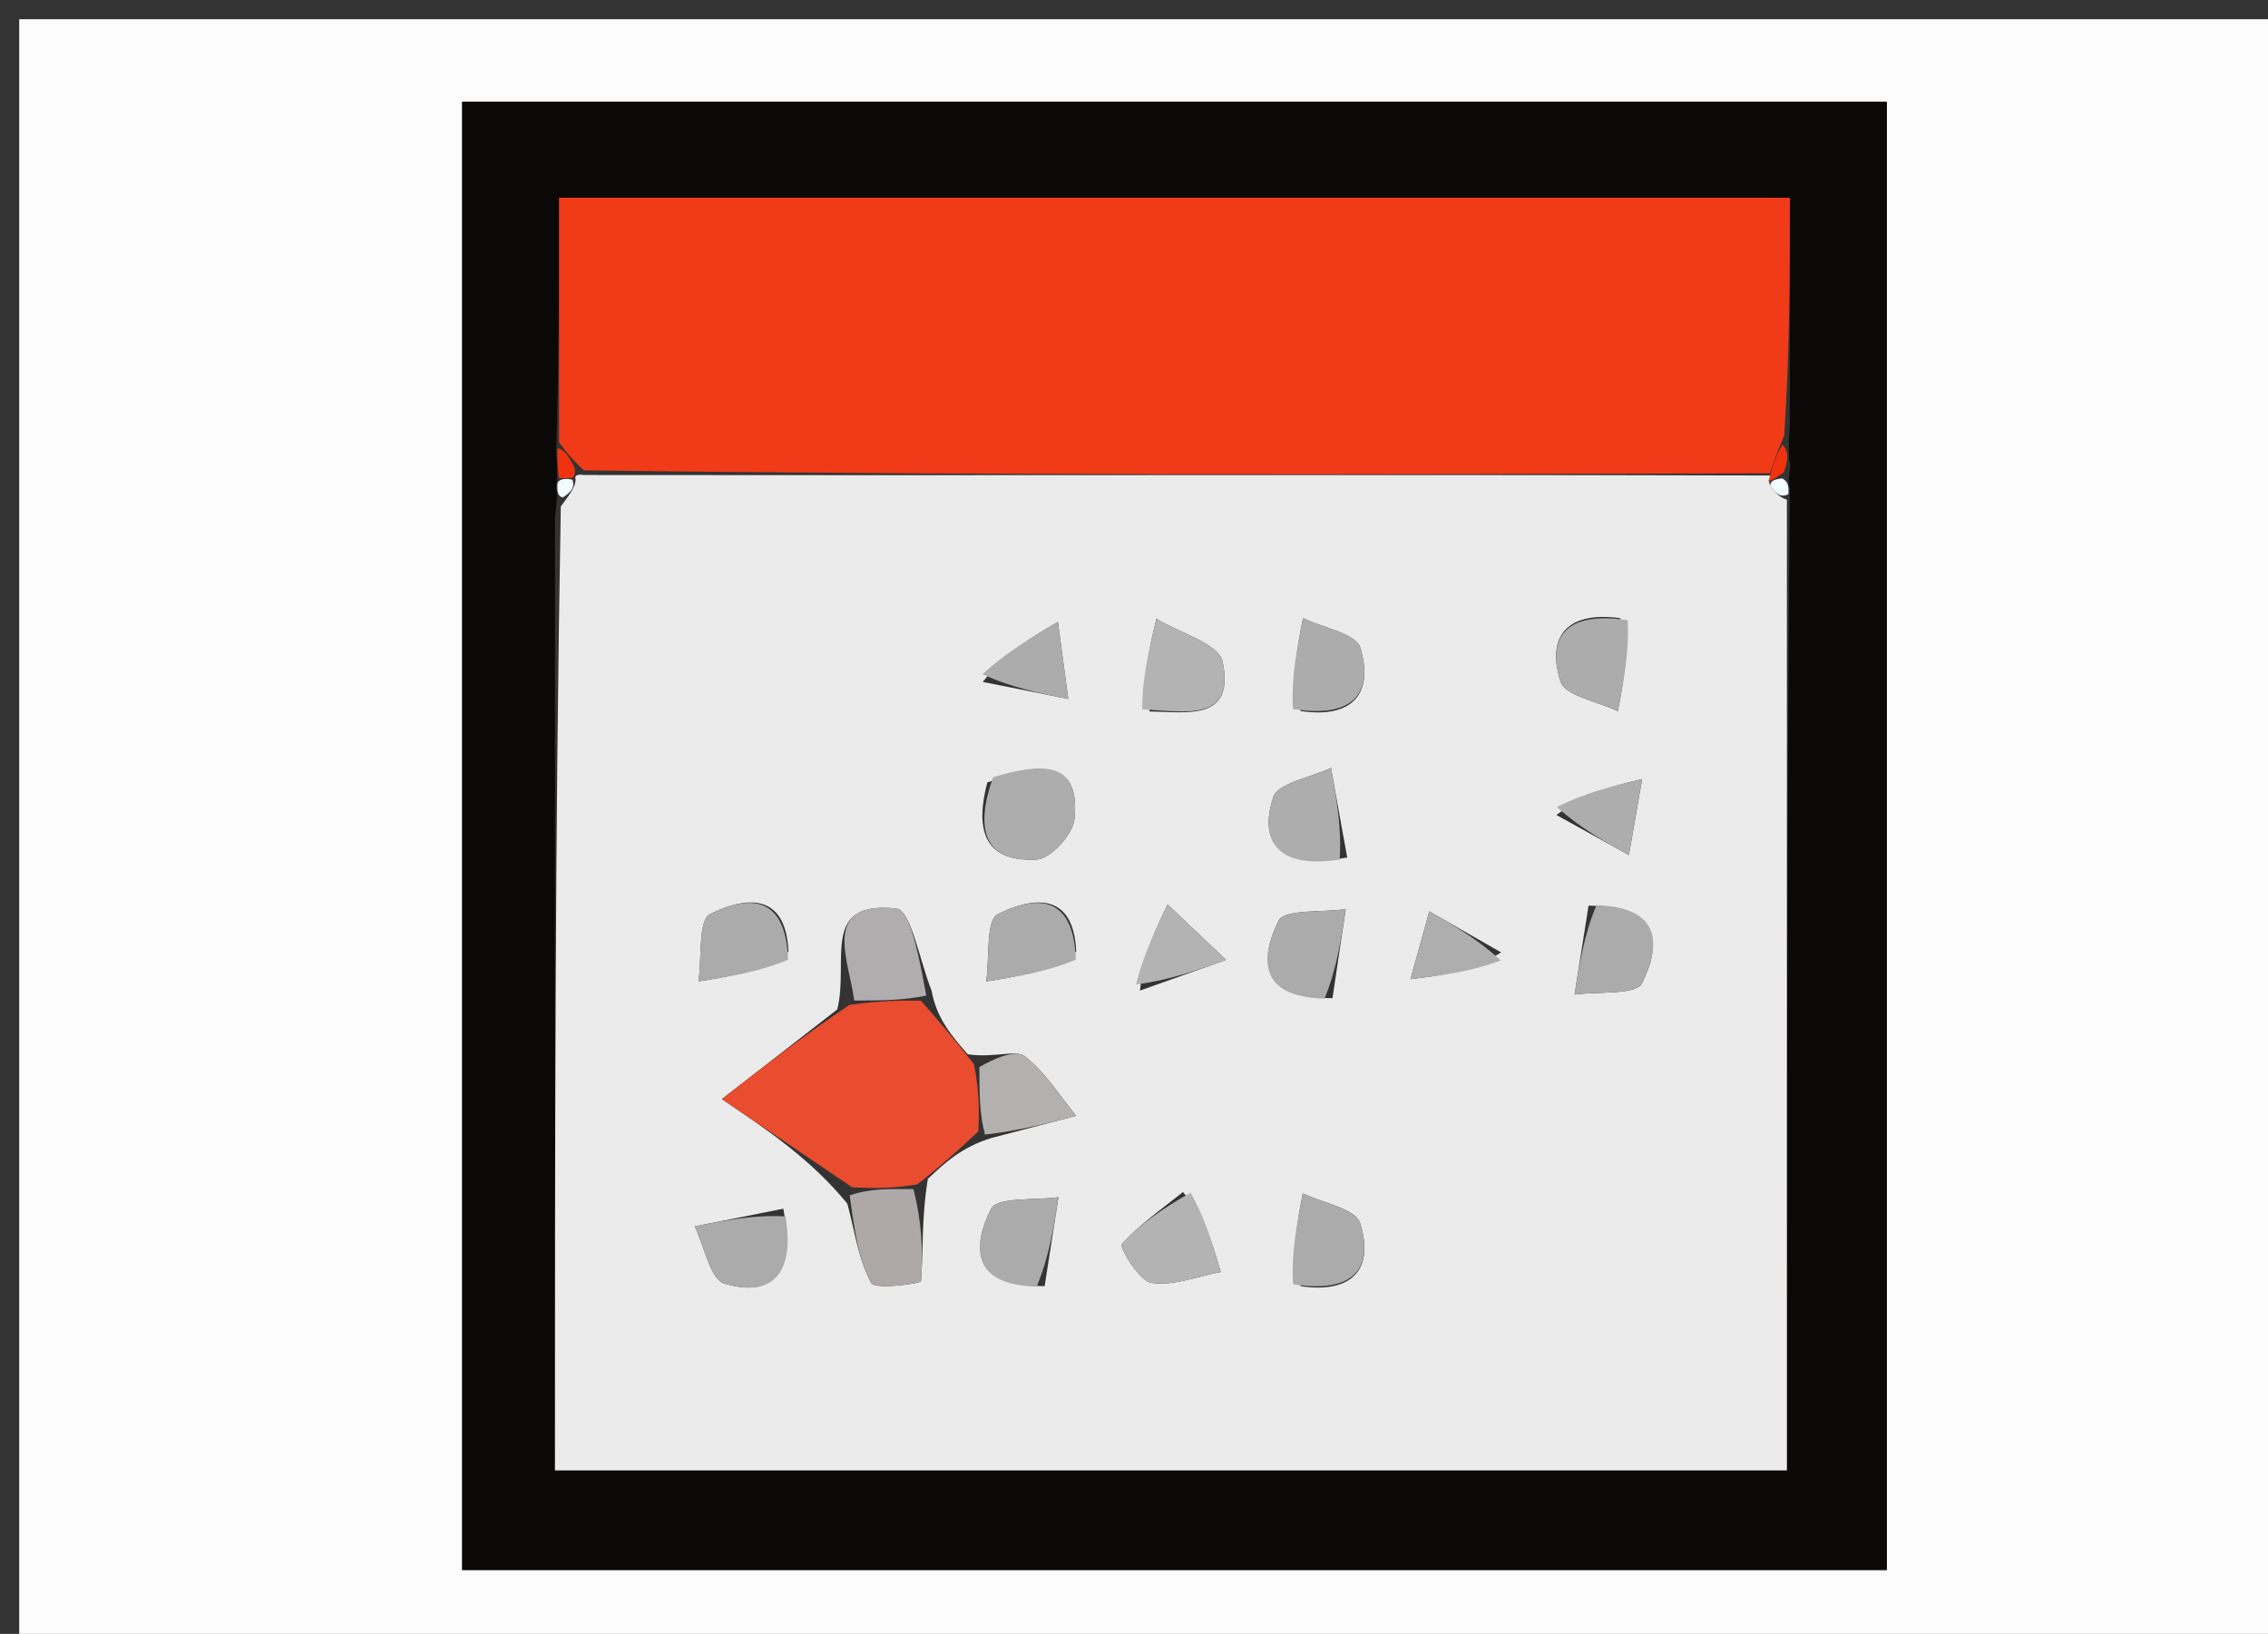<svg xmlns="http://www.w3.org/2000/svg" xmlns:xlink="http://www.w3.org/1999/xlink" id="Layer_1" x="0px" y="0px" width="100%" viewBox="0 0 118 85" xml:space="preserve"><rect x="0" y="0" width="118" height="85" fill="#333333" stroke="none"/><path fill="#FCFCFC" opacity="1" stroke="none" d="M71,86  C47.333,86 24.167,86 1,86  C1,57.667 1,29.333 1,1  C40.333,1 79.667,1 119,1  C119,29.333 119,57.667 119,86  C103.167,86 87.333,86 71,86 M98.167,71.48  C98.167,49.391 98.167,27.303 98.167,5.295  C73.043,5.295 48.501,5.295 24.046,5.295  C24.046,30.942 24.046,56.217 24.046,81.678  C48.799,81.678 73.347,81.678 98.167,81.678  C98.167,78.423 98.167,75.447 98.167,71.48 z"></path><path fill="#0B0908" opacity="1" stroke="none" d="M98.167,71.975  C98.167,75.447 98.167,78.423 98.167,81.678  C73.347,81.678 48.799,81.678 24.046,81.678  C24.046,56.217 24.046,30.942 24.046,5.295  C48.501,5.295 73.043,5.295 98.167,5.295  C98.167,27.303 98.167,49.391 98.167,71.975 M28.933,25.427  C28.978,25.614 29.023,25.801 28.874,26.909  C28.874,43.459 28.874,60.008 28.874,76.495  C50.724,76.495 71.651,76.495 92.969,76.495  C92.969,59.511 92.969,42.753 93.123,25.434  C93.073,25.247 93.023,25.059 93.144,24.257  C93.082,23.839 93.021,23.421 93.124,22.083  C93.124,18.164 93.124,14.246 93.124,10.286  C71.412,10.286 50.296,10.286 29.088,10.286  C29.088,14.764 29.088,18.887 28.934,23.624  C28.983,24.039 29.031,24.454 28.933,25.427 z"></path><path fill="#EBEBEB" opacity="1" stroke="none" d="M92.969,25.995  C92.969,42.753 92.969,59.511 92.969,76.495  C71.651,76.495 50.724,76.495 28.874,76.495  C28.874,60.008 28.874,43.459 29.178,26.346  C29.74,25.591 29.916,25.342 29.952,24.942  C29.892,24.847 29.917,24.625 30.384,24.712  C51.261,24.741 71.672,24.683 92.094,24.737  C92.105,24.85 91.987,25.043 92.096,25.251  C92.406,25.716 92.66,25.895 92.969,25.995 M48.275,61.329  C49.152,60.503 50.029,59.678 51.59,59.201  C53.058,58.817 54.526,58.433 55.994,58.049  C55.12,56.991 54.377,55.763 53.315,54.951  C52.839,54.587 51.727,55.056 50.349,54.846  C49.537,53.916 48.726,52.987 48.469,51.535  C47.867,50.045 47.393,47.346 46.641,47.266  C42.635,46.839 44.195,50.01 43.561,52.514  C41.677,53.977 39.794,55.441 37.557,57.178  C40.016,58.844 42.176,60.306 44.084,62.614  C44.461,64.013 44.656,65.512 45.331,66.75  C45.525,67.106 47.906,66.779 47.916,66.652  C48.05,65.051 47.932,63.428 48.275,61.329 M61.55,62.014  C60.457,62.892 59.286,63.699 58.363,64.729  C58.236,64.87 59.263,66.64 59.897,66.738  C61.045,66.916 62.301,66.402 63.512,66.176  C63.122,64.811 62.733,63.445 61.55,62.014 M59.815,37.017  C61.719,37.024 64.266,37.563 63.608,34.422  C63.41,33.479 61.365,32.922 60.166,32.189  C59.793,33.72 59.42,35.251 59.815,37.017 M59.309,51.535  C60.804,51.003 62.299,50.47 63.794,49.938  C62.779,48.976 61.763,48.015 60.747,47.053  C60.13,48.334 59.513,49.614 59.309,51.535 M67.672,66.913  C70.285,67.296 71.532,66.093 70.764,63.627  C70.53,62.876 68.818,62.586 67.784,62.085  C67.481,63.625 67.179,65.164 67.672,66.913 M54.351,66.912  C54.59,65.368 54.83,63.825 55.07,62.281  C53.854,62.458 51.882,62.256 51.565,62.885  C50.675,64.657 50.343,66.834 54.351,66.912 M40.756,62.882  C39.219,63.188 37.683,63.495 36.146,63.801  C36.648,64.835 36.945,66.551 37.691,66.776  C40.126,67.511 41.379,66.314 40.756,62.882 M82.649,47.113  C82.406,48.657 82.164,50.2 81.921,51.743  C83.139,51.57 85.116,51.778 85.429,51.154  C86.316,49.38 86.641,47.206 82.649,47.113 M69.327,51.931  C69.556,50.386 69.786,48.842 70.015,47.297  C68.801,47.477 66.824,47.283 66.517,47.908  C65.646,49.684 65.321,51.864 69.327,51.931 M55.993,49.512  C55.863,46.332 53.68,46.679 51.913,47.558  C51.287,47.869 51.487,49.843 51.31,51.057  C52.857,50.819 54.404,50.58 55.993,49.512 M41.022,49.512  C40.888,46.347 38.716,46.67 36.945,47.554  C36.318,47.867 36.519,49.839 36.342,51.054  C37.888,50.817 39.434,50.581 41.022,49.512 M70.094,44.612  C69.812,43.058 69.53,41.503 69.248,39.949  C68.204,40.448 66.484,40.729 66.24,41.486  C65.448,43.946 66.665,45.19 70.094,44.612 M84.292,32.159  C81.697,31.798 80.402,32.958 81.187,35.451  C81.425,36.205 83.137,36.495 84.174,36.998  C84.474,35.457 84.774,33.915 84.292,32.159 M67.667,36.99  C70.294,37.387 71.508,36.143 70.776,33.701  C70.552,32.955 68.83,32.659 67.794,32.156  C67.485,33.693 67.177,35.23 67.667,36.99 M80.98,42.4  C82.236,43.094 83.493,43.788 84.749,44.482  C84.978,43.166 85.207,41.85 85.436,40.534  C83.967,40.88 82.499,41.226 80.98,42.4 M51.367,40.707  C50.768,42.992 51.067,44.868 53.939,44.719  C54.657,44.682 55.818,43.412 55.902,42.617  C56.234,39.44 54.075,39.728 51.367,40.707 M78.102,49.548  C76.857,48.836 75.611,48.125 74.366,47.413  C74.038,48.589 73.711,49.765 73.384,50.94  C74.94,50.753 76.496,50.566 78.102,49.548 M51.131,35.475  C52.615,35.771 54.098,36.066 55.581,36.362  C55.401,35.026 55.221,33.689 55.041,32.353  C53.726,33.125 52.411,33.897 51.131,35.475 z"></path><path fill="#F13A17" opacity="1" stroke="none" d="M92.083,24.624  C71.672,24.683 51.261,24.741 30.375,24.468  C29.63,23.761 29.359,23.385 29.088,23.01  C29.088,18.887 29.088,14.764 29.088,10.286  C50.296,10.286 71.412,10.286 93.124,10.286  C93.124,14.246 93.124,18.164 92.828,22.67  C92.383,23.713 92.233,24.169 92.083,24.624 z"></path><path fill="#F0320E" opacity="1" stroke="none" d="M92.094,24.737  C92.233,24.169 92.383,23.713 92.746,23.13  C93.021,23.421 93.082,23.839 92.807,24.576  C92.308,24.943 92.148,24.993 91.987,25.043  C91.987,25.043 92.105,24.85 92.094,24.737 z"></path><path fill="#F0320E" opacity="1" stroke="none" d="M29.011,23.317  C29.359,23.385 29.63,23.761 29.909,24.38  C29.917,24.625 29.892,24.847 29.725,24.867  C29.558,24.886 29.08,24.87 29.08,24.87  C29.031,24.454 28.983,24.039 29.011,23.317 z"></path><path fill="#F2FBFD" opacity="1" stroke="none" d="M92.096,25.251  C92.148,24.993 92.308,24.943 92.721,24.883  C93.023,25.059 93.073,25.247 93.046,25.714  C92.66,25.895 92.406,25.716 92.096,25.251 z"></path><path fill="#F2FBFD" opacity="1" stroke="none" d="M29.006,25.148  C29.08,24.87 29.558,24.886 29.785,24.961  C29.916,25.342 29.74,25.591 29.275,25.885  C29.023,25.801 28.978,25.614 29.006,25.148 z"></path><path fill="#E94C2E" opacity="1" stroke="none" d="M50.906,58.852  C50.029,59.678 49.152,60.503 47.721,61.619  C46.223,61.862 45.279,61.815 44.335,61.768  C42.176,60.306 40.016,58.844 37.557,57.178  C39.794,55.441 41.677,53.977 44.195,52.28  C45.857,52.049 46.885,52.053 47.914,52.057  C48.726,52.987 49.537,53.916 50.677,55.365  C50.972,56.874 50.939,57.863 50.906,58.852 z"></path><path fill="#B3B3B3" opacity="1" stroke="none" d="M61.946,62.047  C62.733,63.445 63.122,64.811 63.512,66.176  C62.301,66.402 61.045,66.916 59.897,66.738  C59.263,66.64 58.236,64.87 58.363,64.729  C59.286,63.699 60.457,62.892 61.946,62.047 z"></path><path fill="#B3B3B3" opacity="1" stroke="none" d="M59.431,36.9  C59.42,35.251 59.793,33.72 60.166,32.189  C61.365,32.922 63.41,33.479 63.608,34.422  C64.266,37.563 61.719,37.024 59.431,36.9 z"></path><path fill="#B3B3B3" opacity="1" stroke="none" d="M59.103,51.215  C59.513,49.614 60.13,48.334 60.747,47.053  C61.763,48.015 62.779,48.976 63.794,49.938  C62.299,50.47 60.804,51.003 59.103,51.215 z"></path><path fill="#ABABAB" opacity="1" stroke="none" d="M67.275,66.809  C67.179,65.164 67.481,63.625 67.784,62.085  C68.818,62.586 70.53,62.876 70.764,63.627  C71.532,66.093 70.285,67.296 67.275,66.809 z"></path><path fill="#ABABAB" opacity="1" stroke="none" d="M53.938,66.934  C50.343,66.834 50.675,64.657 51.565,62.885  C51.882,62.256 53.854,62.458 55.07,62.281  C54.83,63.825 54.59,65.368 53.938,66.934 z"></path><path fill="#ABABAB" opacity="1" stroke="none" d="M40.866,63.282  C41.379,66.314 40.126,67.511 37.691,66.776  C36.945,66.551 36.648,64.835 36.146,63.801  C37.683,63.495 39.219,63.188 40.866,63.282 z"></path><path fill="#ABABAB" opacity="1" stroke="none" d="M83.06,47.092  C86.641,47.206 86.316,49.38 85.429,51.154  C85.116,51.778 83.139,51.57 81.921,51.743  C82.164,50.2 82.406,48.657 83.06,47.092 z"></path><path fill="#ABABAB" opacity="1" stroke="none" d="M68.913,51.952  C65.321,51.864 65.646,49.684 66.517,47.908  C66.824,47.283 68.801,47.477 70.015,47.297  C69.786,48.842 69.556,50.386 68.913,51.952 z"></path><path fill="#ABABAB" opacity="1" stroke="none" d="M55.972,49.927  C54.404,50.58 52.857,50.819 51.31,51.057  C51.487,49.843 51.287,47.869 51.913,47.558  C53.68,46.679 55.863,46.332 55.972,49.927 z"></path><path fill="#AFADAD" opacity="1" stroke="none" d="M48.191,51.796  C46.885,52.053 45.857,52.049 44.443,52.05  C44.195,50.01 42.635,46.839 46.641,47.266  C47.393,47.346 47.867,50.045 48.191,51.796 z"></path><path fill="#ABABAB" opacity="1" stroke="none" d="M41.001,49.929  C39.434,50.581 37.888,50.817 36.342,51.054  C36.519,49.839 36.318,47.867 36.945,47.554  C38.716,46.67 40.888,46.347 41.001,49.929 z"></path><path fill="#ADADAD" opacity="1" stroke="none" d="M69.701,44.717  C66.665,45.19 65.448,43.946 66.24,41.486  C66.484,40.729 68.204,40.448 69.248,39.949  C69.53,41.503 69.812,43.058 69.701,44.717 z"></path><path fill="#ACACAC" opacity="1" stroke="none" d="M84.683,32.267  C84.774,33.915 84.474,35.457 84.174,36.998  C83.137,36.495 81.425,36.205 81.187,35.451  C80.402,32.958 81.697,31.798 84.683,32.267 z"></path><path fill="#ACACAC" opacity="1" stroke="none" d="M67.268,36.878  C67.177,35.23 67.485,33.693 67.794,32.156  C68.83,32.659 70.552,32.955 70.776,33.701  C71.508,36.143 70.294,37.387 67.268,36.878 z"></path><path fill="#ADADAD" opacity="1" stroke="none" d="M81.005,41.986  C82.499,41.226 83.967,40.88 85.436,40.534  C85.207,41.85 84.978,43.166 84.749,44.482  C83.493,43.788 82.236,43.094 81.005,41.986 z"></path><path fill="#ADADAD" opacity="1" stroke="none" d="M51.666,40.432  C54.075,39.728 56.234,39.44 55.902,42.617  C55.818,43.412 54.657,44.682 53.939,44.719  C51.067,44.868 50.768,42.992 51.666,40.432 z"></path><path fill="#AEAEAE" opacity="1" stroke="none" d="M78.077,49.964  C76.496,50.566 74.94,50.753 73.384,50.94  C73.711,49.765 74.038,48.589 74.366,47.413  C75.611,48.125 76.857,48.836 78.077,49.964 z"></path><path fill="#ACACAC" opacity="1" stroke="none" d="M51.114,35.072  C52.411,33.897 53.726,33.125 55.041,32.353  C55.221,33.689 55.401,35.026 55.581,36.362  C54.098,36.066 52.615,35.771 51.114,35.072 z"></path><path fill="#B3B0B0" opacity="1" stroke="none" d="M51.248,59.026  C50.939,57.863 50.972,56.874 50.954,55.516  C51.727,55.056 52.839,54.587 53.315,54.951  C54.377,55.763 55.12,56.991 55.994,58.049  C54.526,58.433 53.058,58.817 51.248,59.026 z"></path><path fill="#AEA9A8" opacity="1" stroke="none" d="M44.209,62.191  C45.279,61.815 46.223,61.862 47.523,61.86  C47.932,63.428 48.05,65.051 47.916,66.652  C47.906,66.779 45.525,67.106 45.331,66.75  C44.656,65.512 44.461,64.013 44.209,62.191 z"></path></svg>